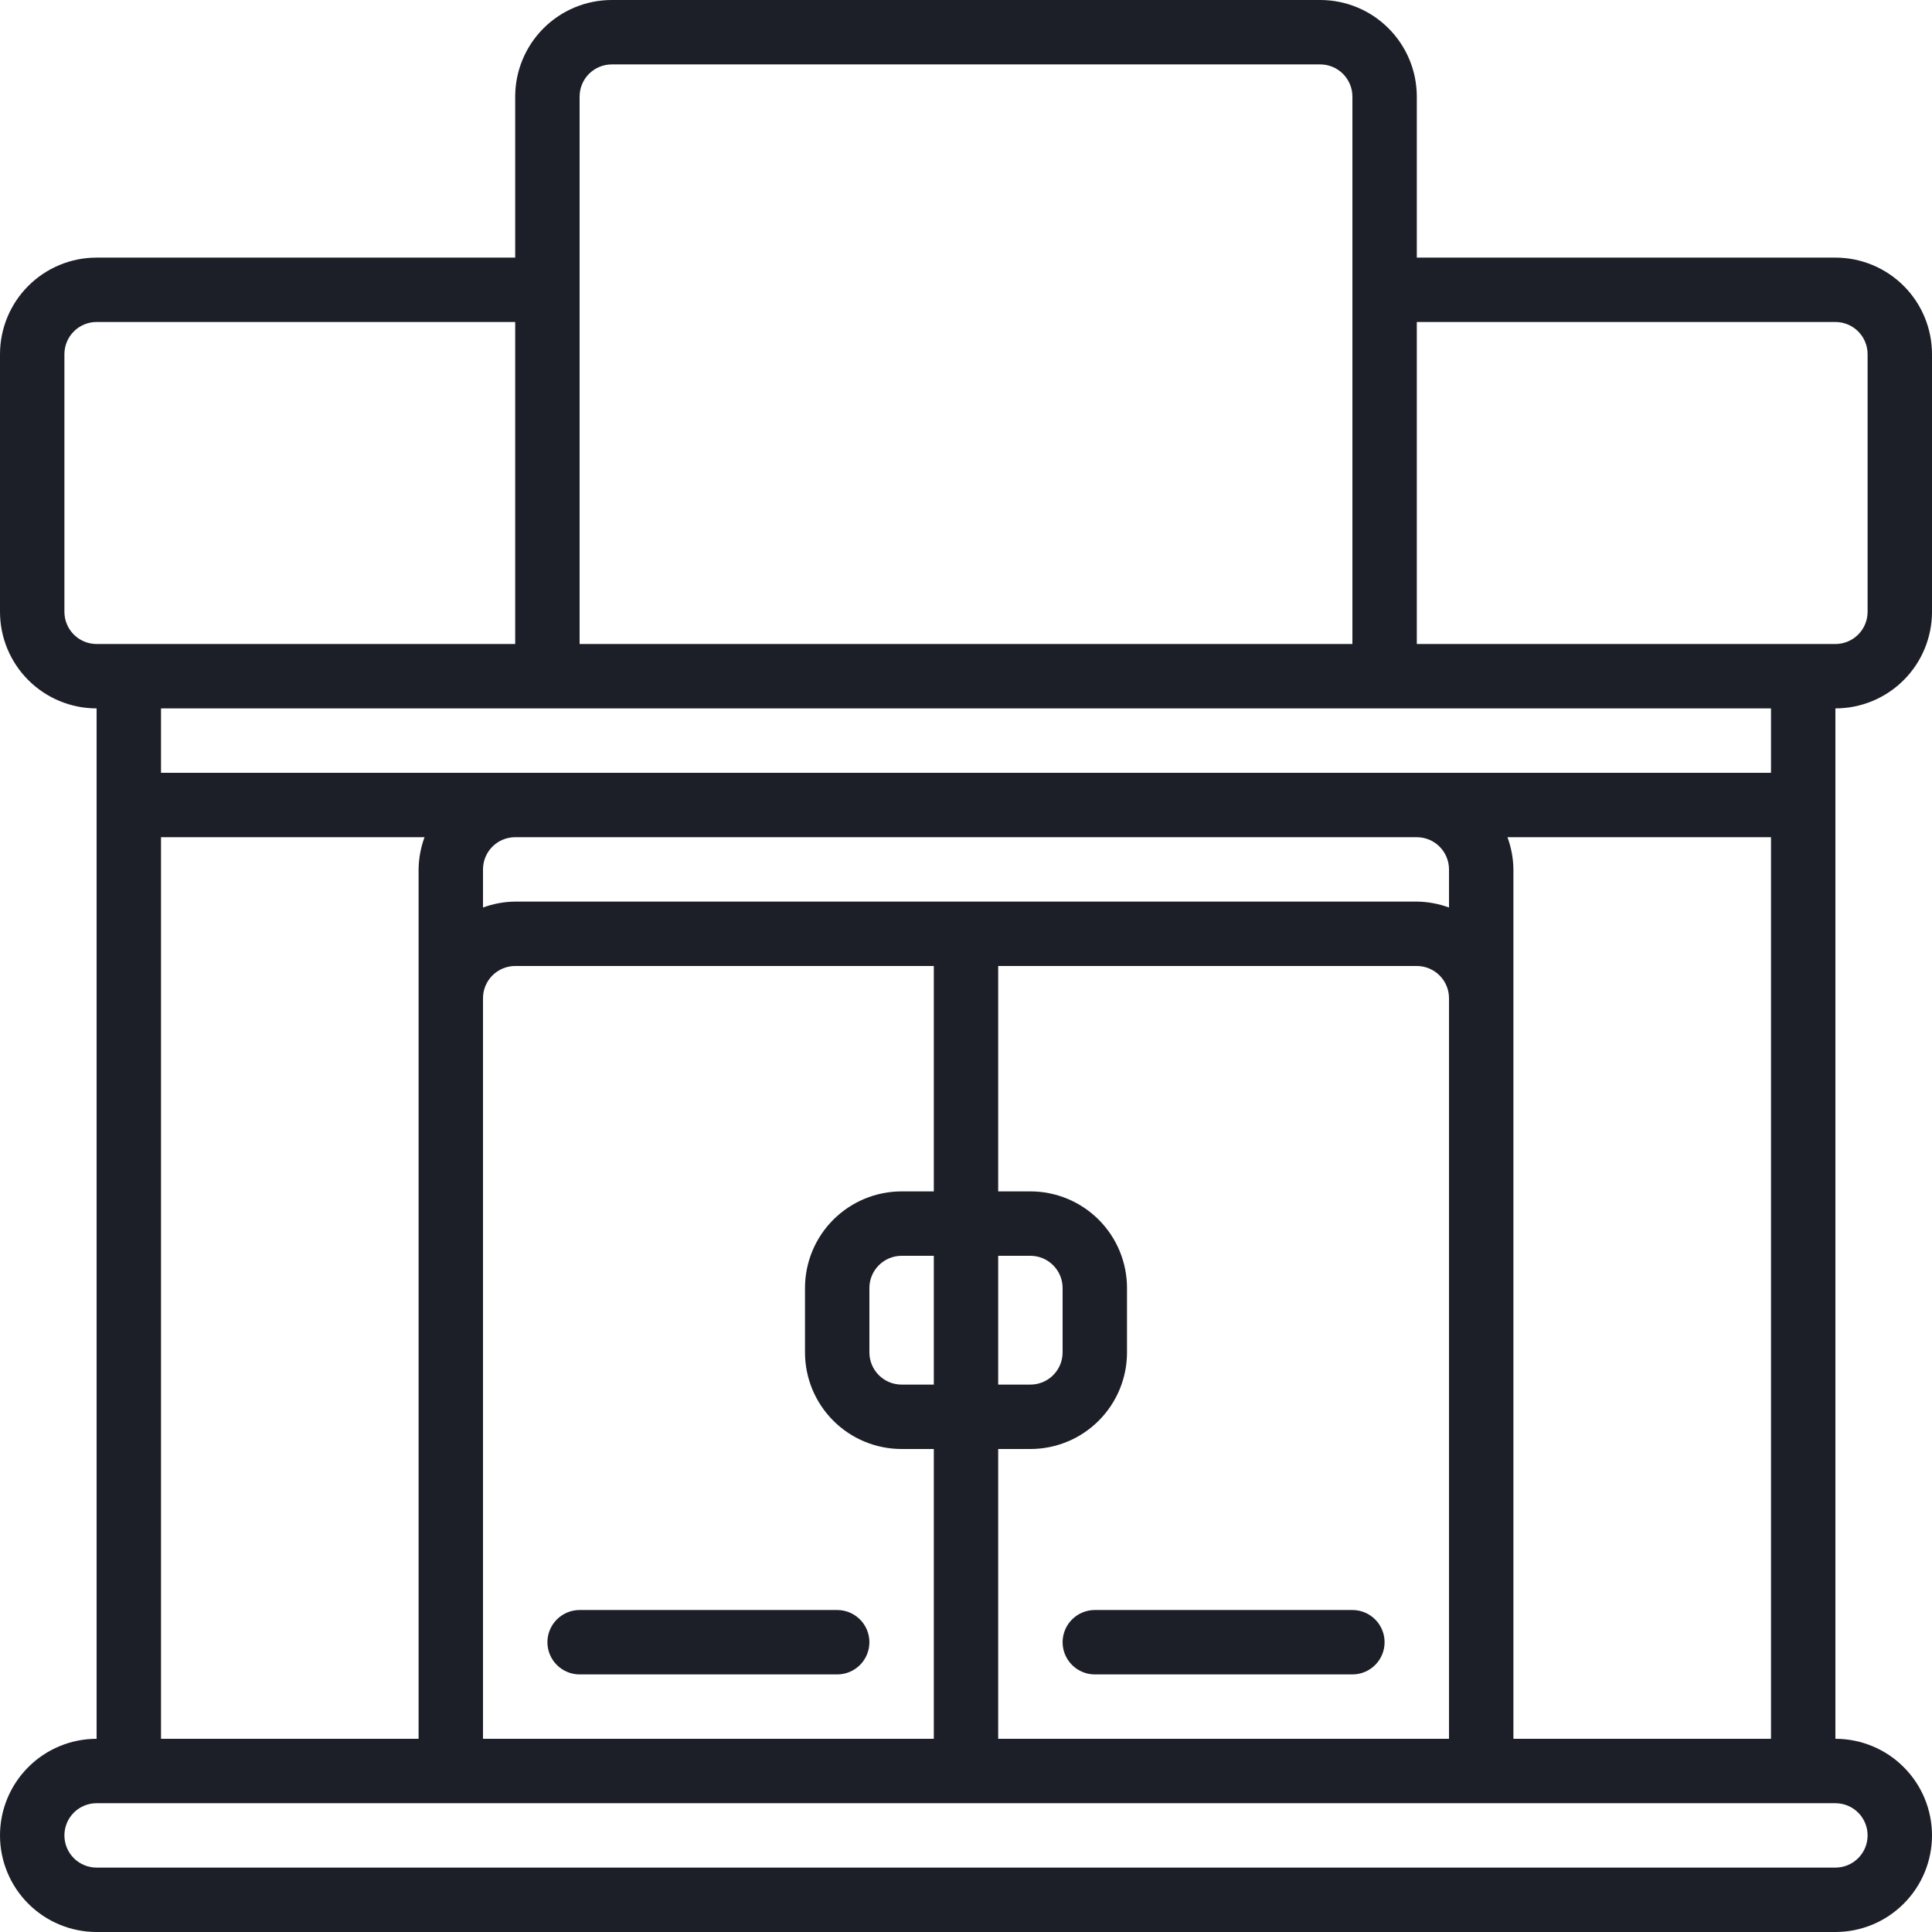 <?xml version="1.0" encoding="UTF-8"?>
<svg xmlns="http://www.w3.org/2000/svg" width="80" height="80" viewBox="0 0 80 80" fill="none">
  <g clip-path="url(#clip0_6337_12772)">
    <path d="M76 10.667H58.667V4C58.667 2.939 58.245 1.922 57.495 1.172C56.745 0.421 55.727 0 54.667 0L25.333 0C24.273 0 23.255 0.421 22.505 1.172C21.755 1.922 21.333 2.939 21.333 4V10.667H4C2.939 10.667 1.922 11.088 1.172 11.838C0.421 12.588 0 13.606 0 14.667L0 25.333C0 26.394 0.421 27.412 1.172 28.162C1.922 28.912 2.939 29.333 4 29.333V72C2.939 72 1.922 72.421 1.172 73.172C0.421 73.922 0 74.939 0 76C0 77.061 0.421 78.078 1.172 78.828C1.922 79.579 2.939 80 4 80H76C77.061 80 78.078 79.579 78.828 78.828C79.579 78.078 80 77.061 80 76C80 74.939 79.579 73.922 78.828 73.172C78.078 72.421 77.061 72 76 72V29.333C77.061 29.333 78.078 28.912 78.828 28.162C79.579 27.412 80 26.394 80 25.333V14.667C80 13.606 79.579 12.588 78.828 11.838C78.078 11.088 77.061 10.667 76 10.667ZM24 4C24 3.646 24.14 3.307 24.39 3.057C24.641 2.807 24.98 2.667 25.333 2.667H54.667C55.02 2.667 55.359 2.807 55.609 3.057C55.859 3.307 56 3.646 56 4V26.667H24V4ZM2.667 25.333V14.667C2.667 14.313 2.807 13.974 3.057 13.724C3.307 13.474 3.646 13.333 4 13.333H21.333V26.667H4C3.646 26.667 3.307 26.526 3.057 26.276C2.807 26.026 2.667 25.687 2.667 25.333ZM6.667 34.667H17.579C17.421 35.094 17.338 35.545 17.333 36V72H6.667V34.667ZM20 72V41.333C20 40.98 20.14 40.641 20.39 40.391C20.641 40.141 20.98 40 21.333 40H38.667V49.333H37.333C36.273 49.333 35.255 49.755 34.505 50.505C33.755 51.255 33.333 52.273 33.333 53.333V56C33.333 57.061 33.755 58.078 34.505 58.828C35.255 59.579 36.273 60 37.333 60H38.667V72H20ZM38.667 57.333H37.333C36.98 57.333 36.641 57.193 36.391 56.943C36.141 56.693 36 56.354 36 56V53.333C36 52.98 36.141 52.641 36.391 52.391C36.641 52.141 36.98 52 37.333 52H38.667V57.333ZM41.333 52H42.667C43.02 52 43.359 52.141 43.609 52.391C43.859 52.641 44 52.98 44 53.333V56C44 56.354 43.859 56.693 43.609 56.943C43.359 57.193 43.02 57.333 42.667 57.333H41.333V52ZM41.333 60H42.667C43.727 60 44.745 59.579 45.495 58.828C46.245 58.078 46.667 57.061 46.667 56V53.333C46.667 52.273 46.245 51.255 45.495 50.505C44.745 49.755 43.727 49.333 42.667 49.333H41.333V40H58.667C59.02 40 59.359 40.141 59.609 40.391C59.859 40.641 60 40.98 60 41.333V72H41.333V60ZM60 36V37.579C59.573 37.421 59.122 37.338 58.667 37.333H21.333C20.878 37.338 20.427 37.421 20 37.579V36C20 35.646 20.14 35.307 20.39 35.057C20.641 34.807 20.98 34.667 21.333 34.667H58.667C59.02 34.667 59.359 34.807 59.609 35.057C59.859 35.307 60 35.646 60 36ZM77.333 76C77.333 76.354 77.193 76.693 76.943 76.943C76.693 77.193 76.354 77.333 76 77.333H4C3.646 77.333 3.307 77.193 3.057 76.943C2.807 76.693 2.667 76.354 2.667 76C2.667 75.646 2.807 75.307 3.057 75.057C3.307 74.807 3.646 74.667 4 74.667H76C76.354 74.667 76.693 74.807 76.943 75.057C77.193 75.307 77.333 75.646 77.333 76ZM62.667 72V36C62.662 35.545 62.579 35.094 62.421 34.667H73.333V72H62.667ZM73.333 32H6.667V29.333H73.333V32ZM77.333 25.333C77.333 25.687 77.193 26.026 76.943 26.276C76.693 26.526 76.354 26.667 76 26.667H58.667V13.333H76C76.354 13.333 76.693 13.474 76.943 13.724C77.193 13.974 77.333 14.313 77.333 14.667V25.333Z" fill="#1D1F28"></path>
    <path d="M34.667 66.667H24C23.647 66.667 23.308 66.808 23.058 67.058C22.808 67.308 22.667 67.647 22.667 68C22.667 68.354 22.808 68.693 23.058 68.943C23.308 69.193 23.647 69.334 24 69.334H34.667C35.021 69.334 35.36 69.193 35.61 68.943C35.86 68.693 36 68.354 36 68C36 67.647 35.86 67.308 35.61 67.058C35.36 66.808 35.021 66.667 34.667 66.667Z" fill="#1D1F28"></path>
    <path d="M56 66.667H45.333C44.98 66.667 44.641 66.808 44.391 67.058C44.141 67.308 44 67.647 44 68C44 68.354 44.141 68.693 44.391 68.943C44.641 69.193 44.98 69.334 45.333 69.334H56C56.354 69.334 56.693 69.193 56.943 68.943C57.193 68.693 57.333 68.354 57.333 68C57.333 67.647 57.193 67.308 56.943 67.058C56.693 66.808 56.354 66.667 56 66.667Z" fill="#1D1F28"></path>
  </g>
  <defs>
    <clipPath id="clip0_6337_12772">
      <rect width="80" height="80" fill="white"></rect>
    </clipPath>
  </defs>
</svg>
